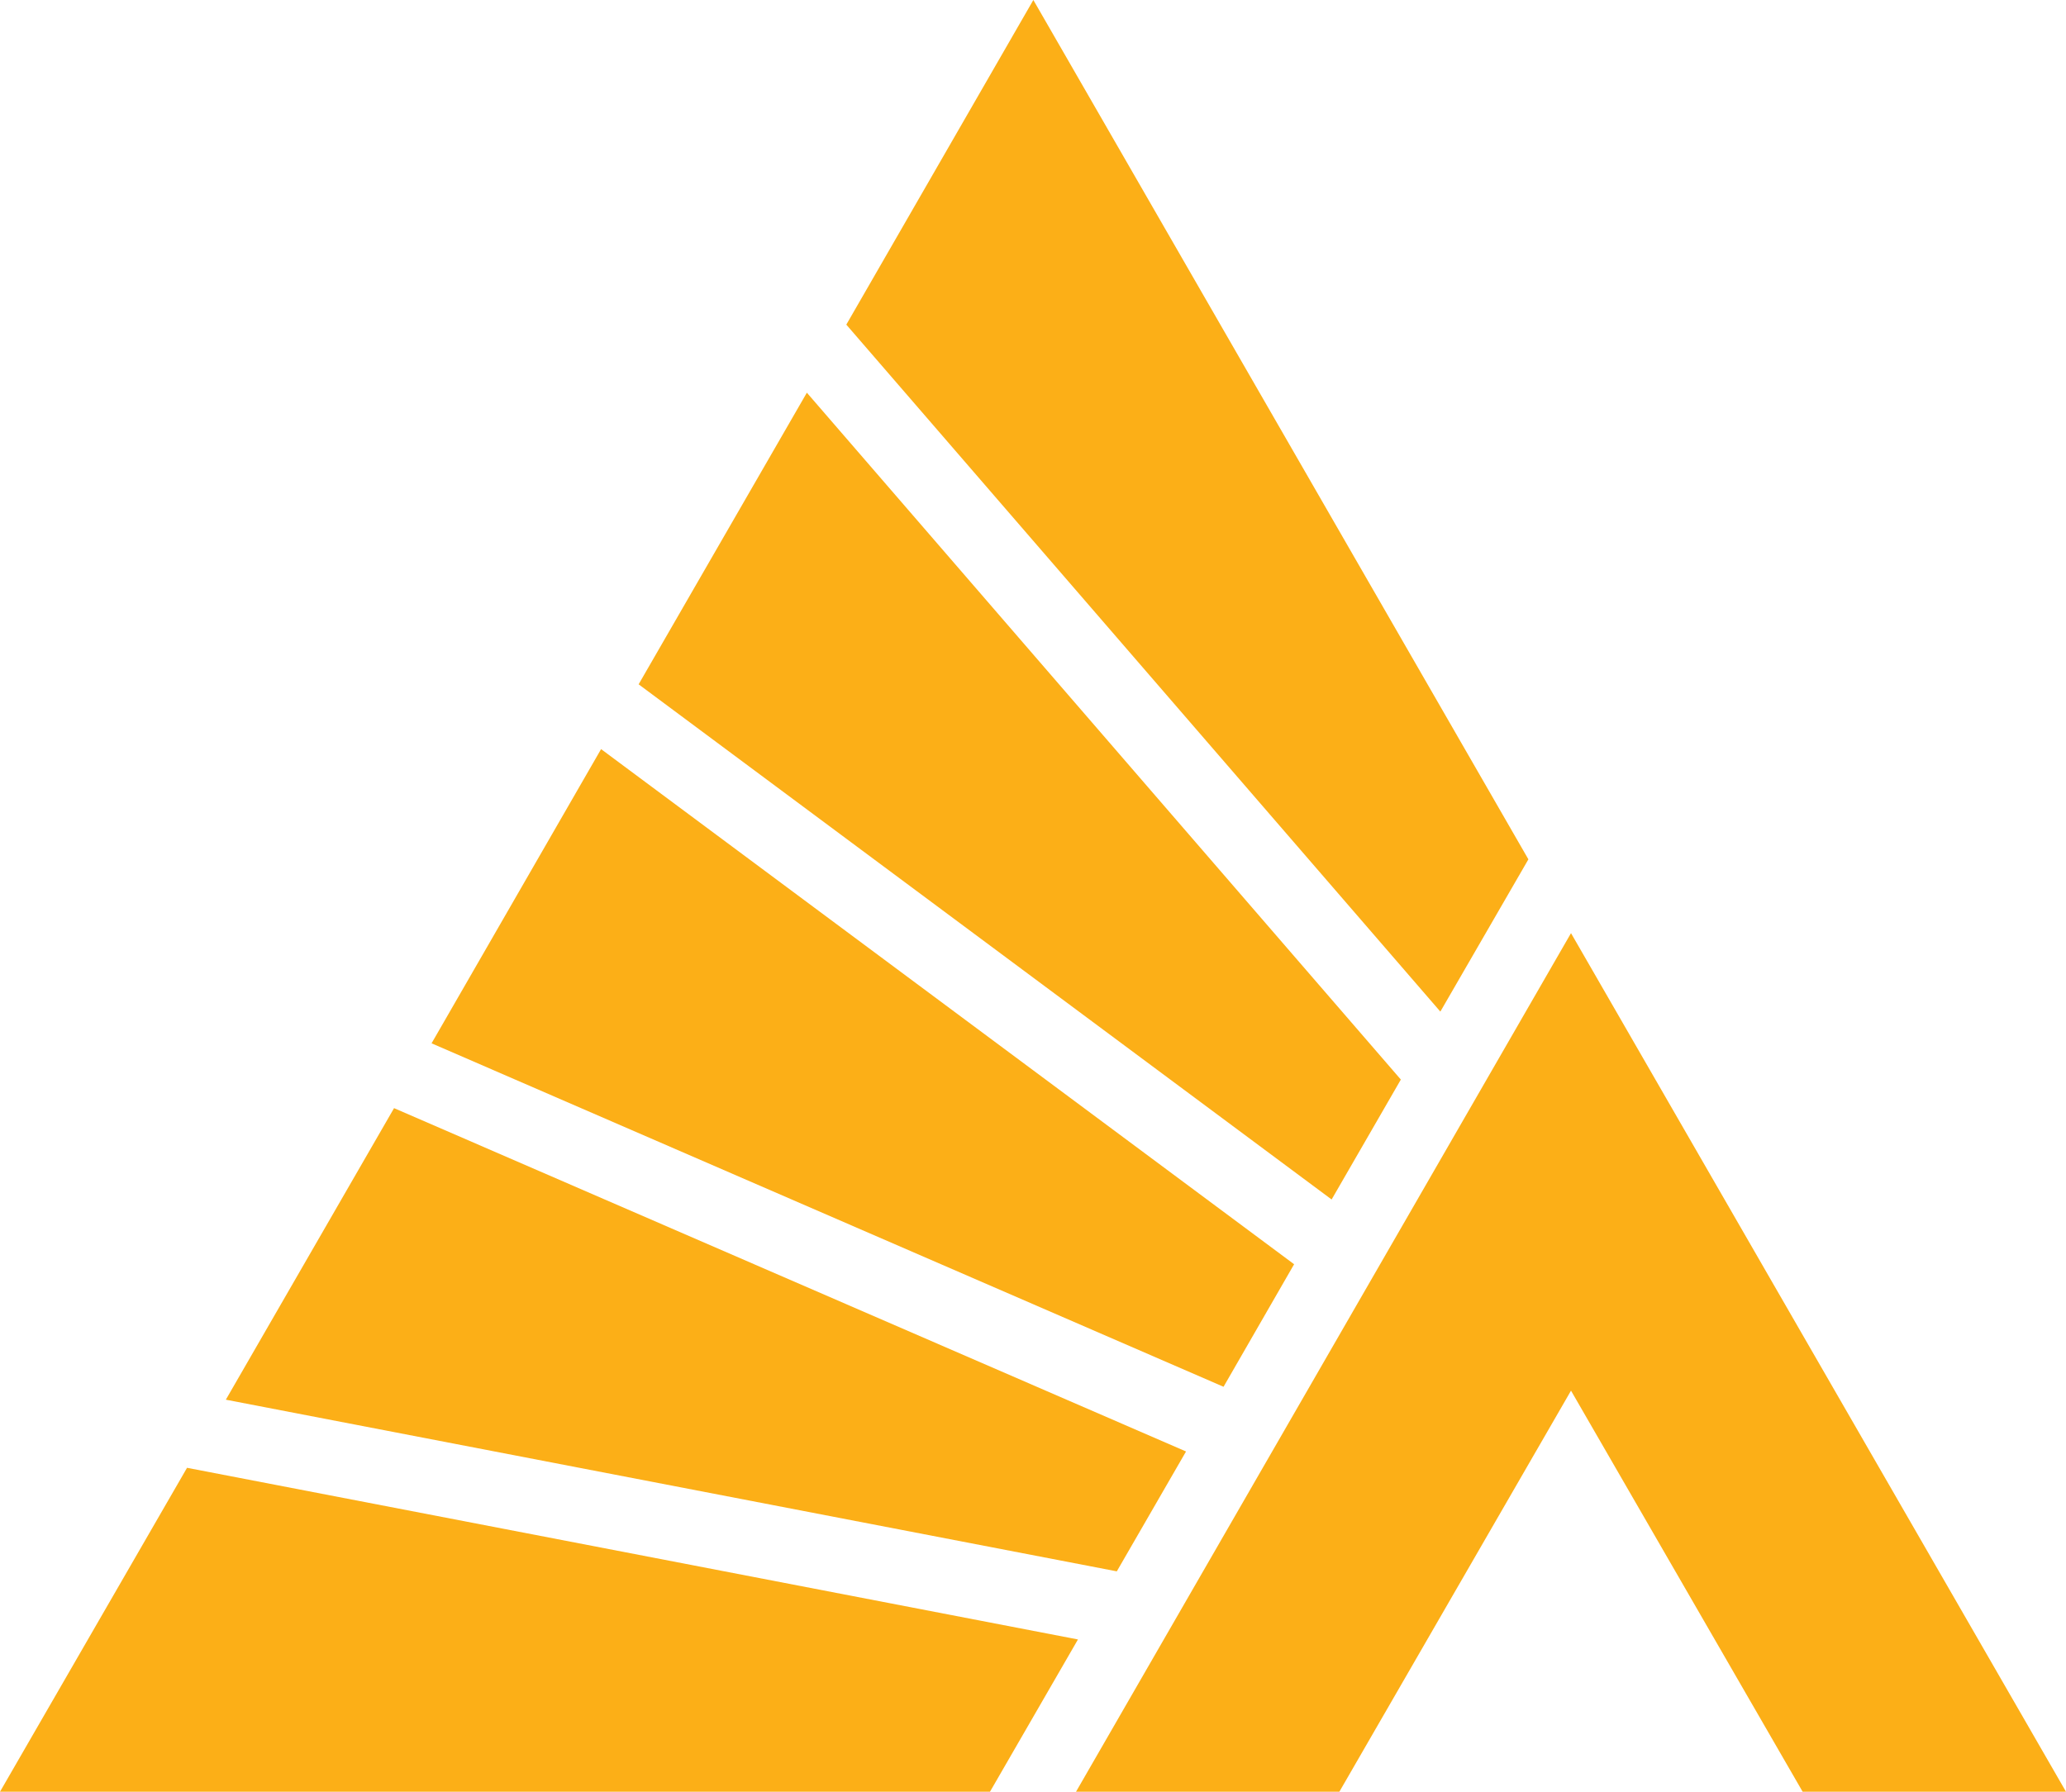 <?xml version="1.0" encoding="UTF-8"?> <svg xmlns="http://www.w3.org/2000/svg" width="83" height="72" viewBox="0 0 83 72" fill="none"><path d="M9.073 56.246L44.867 63.144L47.648 58.327L15.831 44.53L9.073 56.246ZM25.655 27.498L53.497 48.201L56.278 43.382L32.415 15.78L25.657 27.498H25.655ZM17.338 41.925L49.155 55.727L51.99 50.803L24.148 30.103L17.338 41.925ZM41.514 0L34 13.045L57.865 40.651L61.402 34.532L41.514 0ZM0 72H39.772L43.306 65.881L7.514 58.983L0 72ZM63.114 55.883L72.42 72H83L63.114 37.498L43.228 72H53.808L63.114 55.883Z" fill="#FCAF17"></path></svg> 